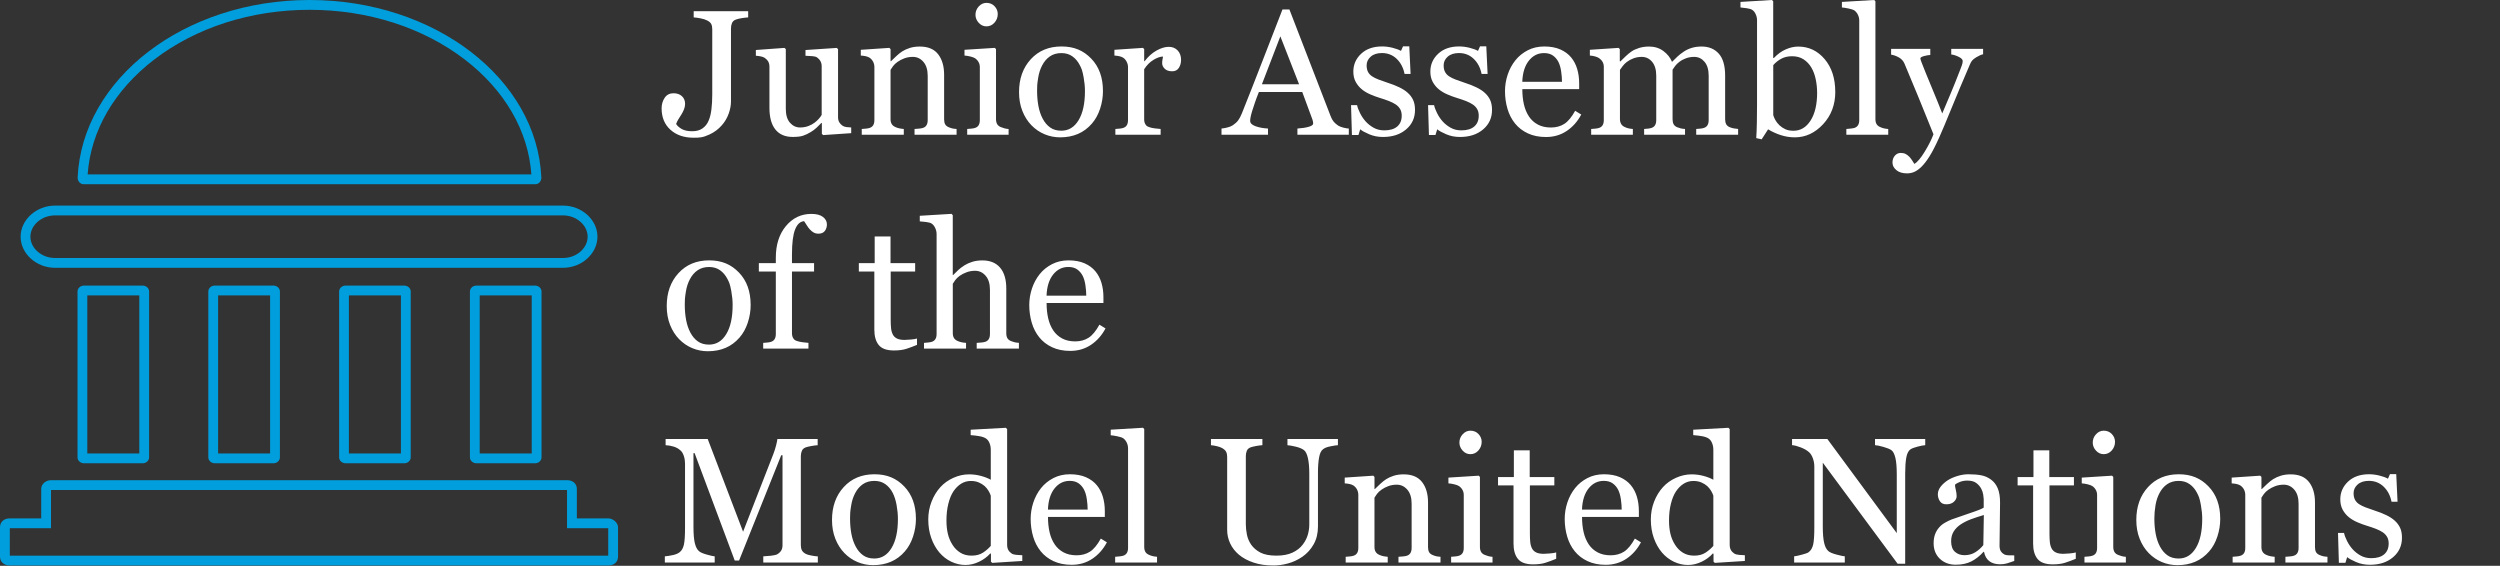<svg xmlns="http://www.w3.org/2000/svg" id="Layer_1" data-name="Layer 1" viewBox="0 0 1147.13 259.63"><rect x="0" y="0" width="1147.13" height="259.63" fill="#333333" stroke="none"/><defs><style>.cls-1{fill:#fff}.cls-1,.cls-2{stroke-width:0}.cls-2{fill:#009edc}</style></defs><path d="M260.18 224.83v17.53H279s.06.03.09.05v12.56H4.5v-12.61h18.91v-17.53h236.78m0-4.5H23.41c-2.25 0-4.5 1.63-4.5 4.08v13.45H4.5c-2.7 0-4.5 1.63-4.5 4.08v13.45c0 2.45 1.8 4.08 4.5 4.08h274.59c2.7 0 4.5-1.63 4.5-4.08v-13.45c0-2.04-2.25-4.08-4.5-4.08h-14.4v-13.45c0-2.45-1.8-4.08-4.5-4.08M258.38 98.84c6.1 0 11.26 4.47 11.26 9.77s-5.15 9.77-11.26 9.77H25.21c-6.1 0-11.25-4.47-11.25-9.77s5.15-9.77 11.25-9.77zm0-4.5H25.21c-8.55 0-15.75 6.52-15.75 14.27s7.2 14.27 15.75 14.27h233.17c8.55 0 15.76-6.52 15.76-14.27s-7.2-14.27-15.76-14.27M243.98 135.54v72.54h-23.86v-72.54zm1.5-4.5h-26.85c-1.66 0-3 1.22-3 2.72v76.1c0 1.5 1.35 2.72 3 2.72h26.85c1.66 0 3-1.22 3-2.72v-76.1c0-1.5-1.35-2.72-3-2.72M183.96 135.54v72.54H160.1v-72.54zm1.5-4.5h-26.85c-1.66 0-3 1.22-3 2.72v76.1c0 1.5 1.35 2.72 3 2.72h26.85c1.66 0 3-1.22 3-2.72v-76.1c0-1.5-1.35-2.72-3-2.72M63.92 135.54v72.54H40.06v-72.54zm1.5-4.5H38.57c-1.66 0-3 1.22-3 2.72v76.1c0 1.5 1.35 2.72 3 2.72h26.85c1.66 0 3-1.22 3-2.72v-76.1c0-1.5-1.35-2.72-3-2.72M142.02 4.5c26.76 0 52.06 8.1 71.23 22.8 18.35 14.08 29.16 32.74 30.57 52.72H40.22c1.41-19.97 12.22-38.64 30.57-52.72 19.17-14.7 44.46-22.8 71.23-22.8m0-4.5C84.55 0 37.71 36.16 35.63 81.38c-.08 1.71 1.17 3.14 2.66 3.14h207.45c1.49 0 2.74-1.43 2.66-3.14C246.33 36.16 199.49 0 142.02 0M123.94 135.54v72.54h-23.86v-72.54zm1.5-4.5H98.59c-1.66 0-3 1.22-3 2.72v76.1c0 1.5 1.35 2.72 3 2.72h26.85c1.66 0 3-1.22 3-2.72v-76.1c0-1.5-1.35-2.72-3-2.72" class="cls-2"/><path d="M343.33 7.99c-.75.03-1.67.13-2.78.3s-2.04.39-2.82.66c-.91.32-1.52.85-1.84 1.6s-.48 1.56-.48 2.44v33.59c0 1.76-.35 3.62-1.06 5.59s-1.74 3.73-3.1 5.27q-2.355 2.715-5.61 4.23c-3.255 1.515-4.65 1.52-7.45 1.52-4.34 0-7.86-1.22-10.56-3.65s-4.05-5.72-4.05-9.84c0-1.81.47-3.41 1.4-4.81s2.29-2.1 4.07-2.1c1.6 0 2.88.45 3.85 1.34s1.46 2.07 1.46 3.53c0 .85-.17 1.7-.52 2.56s-.73 1.61-1.16 2.28c-.4.61-.85 1.33-1.36 2.16s-.87 1.57-1.08 2.24c.56.88 1.43 1.65 2.62 2.32s2.78 1 4.77 1 3.53-.45 4.77-1.34 2.16-2.08 2.78-3.57c.59-1.38 1.01-3.09 1.26-5.11s.38-4.29.38-6.79V13.38c0-.93-.15-1.71-.46-2.34s-.94-1.18-1.9-1.66c-.83-.43-1.86-.75-3.1-.98s-2.26-.37-3.06-.42V5.14h25v2.84ZM390.57 61.1l-12.86.88-.6-.56v-4.99h-.24c-.64.67-1.36 1.38-2.15 2.14-.8.76-1.72 1.44-2.76 2.06-1.19.72-2.35 1.26-3.47 1.64s-2.7.56-4.75.56c-3.48 0-6.13-1.14-7.95-3.41s-2.73-5.58-2.73-9.91V30.68c0-.96-.18-1.76-.55-2.41-.36-.65-.89-1.21-1.58-1.69-.49-.32-1.08-.55-1.81-.7s-1.48-.25-2.29-.3v-2.64l13.14-.96.6.56V49.9c0 2.85.64 4.99 1.92 6.43s2.81 2.16 4.59 2.16c1.46 0 2.77-.23 3.91-.68q1.71-.675 2.88-1.59c.72-.56 1.35-1.15 1.9-1.77.55-.63.97-1.2 1.26-1.74v-22.3c0-.88-.19-1.65-.56-2.33s-.89-1.25-1.56-1.73c-.48-.32-1.19-.51-2.14-.58s-2-.13-3.17-.18v-2.64l14.34-.96.6.56v31.24c0 .9.19 1.67.56 2.31s.89 1.18 1.56 1.63c.48.29 1.05.49 1.72.58s1.4.15 2.2.18v2.64ZM438.89 61.82h-19.25v-2.64c.61-.05 1.28-.11 2.02-.16s1.34-.16 1.82-.32c.75-.24 1.3-.66 1.66-1.26s.54-1.38.54-2.34V34.85c0-2.8-.66-4.95-1.98-6.47s-2.93-2.28-4.82-2.28c-1.42 0-2.71.22-3.89.66-1.17.44-2.22.98-3.12 1.62q-1.32.915-2.1 1.98c-.52.71-.9 1.27-1.14 1.7V54.7c0 .91.19 1.65.56 2.24s.93 1.04 1.68 1.36c.56.27 1.16.47 1.82.6s1.32.23 2.02.28v2.64h-19.29v-2.64c.61-.05 1.24-.11 1.9-.16s1.22-.16 1.7-.32c.75-.24 1.3-.66 1.66-1.25s.54-1.38.54-2.33V30.83c0-.91-.19-1.73-.58-2.49s-.93-1.37-1.62-1.85c-.51-.32-1.1-.55-1.8-.7s-1.44-.25-2.24-.3v-2.64l13.1-.88.56.56v5.55h.2c.64-.64 1.44-1.4 2.4-2.3s1.86-1.62 2.72-2.18c.99-.64 2.16-1.17 3.51-1.6s2.89-.64 4.59-.64c3.78 0 6.58 1.18 8.41 3.53 1.82 2.36 2.74 5.49 2.74 9.4v20.49c0 .93.16 1.68.48 2.26s.87 1.02 1.64 1.34c.64.27 1.19.45 1.66.56s1.11.19 1.94.24v2.64ZM462.81 61.82H443.8v-2.64c.61-.05 1.24-.11 1.9-.16s1.22-.16 1.7-.32c.75-.24 1.3-.66 1.66-1.25s.54-1.38.54-2.33V30.83c0-.85-.19-1.63-.58-2.33s-.93-1.3-1.62-1.77c-.51-.32-1.24-.59-2.2-.82s-1.84-.37-2.64-.42v-2.64l13.9-.88.56.56v32.11c0 .93.18 1.7.53 2.32.36.61.92 1.06 1.69 1.36.58.24 1.14.43 1.7.58.55.15 1.18.25 1.86.3v2.64Zm-4.99-55.39c0 1.52-.5 2.84-1.5 3.97s-2.23 1.7-3.69 1.7c-1.36 0-2.54-.54-3.53-1.62s-1.5-2.31-1.5-3.69c0-1.46.5-2.74 1.5-3.83s2.18-1.64 3.53-1.64c1.52 0 2.76.51 3.73 1.54s1.46 2.22 1.46 3.57M506.1 41.73c0 2.77-.44 5.49-1.32 8.17s-2.14 4.95-3.76 6.81c-1.84 2.13-3.97 3.71-6.4 4.75-2.42 1.04-5.15 1.56-8.15 1.56-2.51 0-4.89-.47-7.16-1.42s-4.28-2.32-6.04-4.13c-1.73-1.78-3.12-3.96-4.14-6.53s-1.54-5.45-1.54-8.65c0-6.15 1.79-11.18 5.38-15.1 3.58-3.91 8.28-5.87 14.09-5.87s10.07 1.86 13.65 5.57c3.59 3.71 5.38 8.66 5.38 14.84Zm-8.27.08q0-3-.6-6.33c-.6-3.33-1-4.11-1.8-5.65-.85-1.65-1.97-2.98-3.36-3.97-1.38-1-3.08-1.5-5.08-1.5s-3.81.51-5.26 1.52c-1.46 1.01-2.64 2.4-3.54 4.15q-1.29 2.43-1.8 5.55c-.51 3.12-.52 4.09-.52 6.03 0 2.56.21 4.92.62 7.09s1.07 4.11 1.98 5.81 2.04 3.04 3.42 4.01c1.37.97 3.07 1.46 5.1 1.46 3.33 0 5.98-1.61 7.92-4.83 1.95-3.22 2.92-7.67 2.92-13.34M541.93 27.52c0 1.36-.33 2.56-1 3.61s-1.69 1.58-3.08 1.58c-1.49 0-2.63-.39-3.41-1.16s-1.18-1.62-1.18-2.56c0-.59.05-1.12.14-1.6s.18-.96.26-1.44c-1.25 0-2.72.51-4.39 1.52s-3.1 2.45-4.27 4.31V54.7q0 1.395.54 2.28c.54.885.93 1.03 1.7 1.32.67.27 1.52.47 2.58.6s1.96.23 2.74.28v2.64h-20.77v-2.64c.61-.05 1.24-.11 1.9-.16s1.22-.16 1.7-.32c.75-.24 1.3-.66 1.66-1.25s.54-1.38.54-2.33V30.83c0-.83-.19-1.63-.58-2.43s-.93-1.43-1.62-1.91c-.51-.32-1.1-.55-1.8-.7s-1.44-.25-2.24-.3v-2.64l13.1-.88.56.56v5.55h.2c1.65-2.16 3.49-3.79 5.51-4.91s3.87-1.68 5.55-1.68 3.04.55 4.09 1.64 1.58 2.56 1.58 4.39ZM618.88 61.82h-23.56v-2.84c2.08-.13 3.8-.4 5.17-.8s2.06-.89 2.06-1.48c0-.24-.03-.53-.08-.88s-.13-.65-.24-.92l-4.69-12.7h-19.89c-.75 1.86-1.35 3.49-1.82 4.87s-.89 2.66-1.26 3.83c-.35 1.14-.59 2.08-.73 2.8s-.2 1.3-.2 1.76c0 1.06.84 1.89 2.52 2.48s3.57.93 5.67 1.04v2.84h-21.34v-2.84c.69-.05 1.56-.21 2.6-.46s1.89-.59 2.56-1.02c1.06-.72 1.89-1.47 2.48-2.26s1.16-1.87 1.72-3.25c2.85-7.11 5.99-15.1 9.42-23.96 3.43-8.87 6.5-16.76 9.19-23.68h3.19l18.89 48.88c.4 1.04.85 1.88 1.36 2.52s1.21 1.26 2.12 1.88c.61.37 1.41.69 2.4.94s1.81.39 2.48.42v2.84Zm-22.8-23.16-8.59-21.99-8.46 21.99zM645.88 42.53c1.09.96 1.93 2.06 2.52 3.31s.88 2.78.88 4.59c0 3.65-1.36 6.63-4.09 8.95s-6.26 3.47-10.6 3.47c-2.29 0-4.4-.41-6.33-1.24s-3.31-1.58-4.13-2.28l-.8 2.6h-3l-.4-13.7h2.76c.21 1.04.67 2.26 1.36 3.65s1.53 2.65 2.52 3.77c1.04 1.17 2.28 2.16 3.73 2.97s3.08 1.2 4.89 1.2c2.56 0 4.53-.58 5.91-1.75s2.08-2.83 2.08-5c0-1.12-.22-2.08-.66-2.9s-1.08-1.52-1.94-2.14c-.88-.61-1.96-1.16-3.23-1.66s-2.7-.98-4.27-1.46c-1.25-.37-2.64-.89-4.17-1.54s-2.84-1.42-3.93-2.3c-1.17-.93-2.13-2.08-2.88-3.43s-1.12-2.96-1.12-4.79c0-3.22 1.2-5.95 3.59-8.19s5.6-3.35 9.62-3.35c1.54 0 3.12.2 4.73.6s2.92.88 3.93 1.44l.92-2.08h2.88l.6 12.66h-2.76c-.56-2.83-1.76-5.14-3.61-6.92s-4.11-2.67-6.77-2.67c-2.18 0-3.9.55-5.15 1.65s-1.88 2.43-1.88 3.98c0 1.2.21 2.2.62 3s1.03 1.48 1.86 2.04c.8.53 1.8 1.03 3.02 1.5s2.71.99 4.49 1.58c1.76.56 3.41 1.21 4.97 1.96s2.84 1.57 3.85 2.48ZM681.22 42.53c1.09.96 1.93 2.06 2.52 3.31s.88 2.78.88 4.59c0 3.65-1.36 6.63-4.09 8.95s-6.26 3.47-10.6 3.47c-2.29 0-4.4-.41-6.33-1.24s-3.31-1.58-4.13-2.28l-.8 2.6h-3l-.4-13.7h2.76c.21 1.04.67 2.26 1.36 3.65s1.53 2.65 2.52 3.77c1.04 1.17 2.28 2.16 3.73 2.97s3.08 1.2 4.89 1.2c2.56 0 4.53-.58 5.91-1.75s2.08-2.83 2.08-5c0-1.12-.22-2.08-.66-2.9s-1.08-1.52-1.94-2.14c-.88-.61-1.96-1.16-3.23-1.66s-2.7-.98-4.27-1.46c-1.25-.37-2.64-.89-4.17-1.54s-2.84-1.42-3.93-2.3c-1.17-.93-2.13-2.08-2.88-3.43s-1.12-2.96-1.12-4.79c0-3.22 1.2-5.95 3.59-8.19s5.6-3.35 9.62-3.35c1.54 0 3.12.2 4.73.6s2.92.88 3.93 1.44l.92-2.08h2.88l.6 12.66h-2.76c-.56-2.83-1.76-5.14-3.61-6.92s-4.11-2.67-6.77-2.67c-2.18 0-3.9.55-5.15 1.65s-1.88 2.43-1.88 3.98c0 1.2.21 2.2.62 3s1.03 1.48 1.86 2.04c.8.53 1.8 1.03 3.02 1.5s2.71.99 4.49 1.58c1.76.56 3.41 1.21 4.97 1.96s2.84 1.57 3.85 2.48ZM725.55 52.56c-1.65 3.14-3.86 5.64-6.63 7.51s-5.95 2.8-9.54 2.8c-3.17 0-5.94-.56-8.33-1.68s-4.35-2.64-5.89-4.55-2.7-4.15-3.45-6.71-1.14-5.26-1.14-8.11c0-2.56.41-5.07 1.22-7.53s2-4.68 3.57-6.65c1.52-1.89 3.4-3.41 5.65-4.57s4.77-1.74 7.57-1.74 5.34.45 7.39 1.36 3.71 2.14 4.99 3.71c1.22 1.49 2.14 3.25 2.74 5.27s.9 4.22.9 6.59v2.64h-26.08c0 2.59.25 4.94.74 7.05s1.27 3.96 2.34 5.56c1.04 1.55 2.4 2.77 4.07 3.66 1.68.9 3.67 1.34 5.99 1.34s4.41-.56 6.13-1.67 3.37-3.11 4.97-6l2.8 1.72Zm-8.83-15.02c0-1.49-.13-3.08-.38-4.78s-.66-3.12-1.22-4.26c-.61-1.22-1.45-2.22-2.52-2.99s-2.44-1.15-4.11-1.15c-2.8 0-5.12 1.16-6.97 3.48s-2.86 5.55-3.02 9.69h18.21ZM797.48 61.82h-19.17v-2.64c.61-.05 1.23-.11 1.86-.16s1.18-.16 1.66-.32c.75-.24 1.3-.66 1.66-1.26s.54-1.38.54-2.34V34.77c0-2.77-.63-4.91-1.9-6.41s-2.84-2.26-4.73-2.26c-1.3 0-2.53.2-3.67.6s-2.2.96-3.15 1.68c-.77.59-1.42 1.22-1.94 1.9s-.91 1.24-1.18 1.7V54.7c0 .93.16 1.7.48 2.3s.87 1.06 1.64 1.38c.61.24 1.16.42 1.66.54s1.14.21 1.94.26v2.64h-18.77v-2.64c.61-.05 1.2-.11 1.78-.16s1.1-.16 1.58-.32c.75-.24 1.3-.66 1.66-1.26s.54-1.38.54-2.34V34.77c0-2.77-.63-4.91-1.9-6.41-1.26-1.5-2.85-2.26-4.74-2.26-1.31 0-2.54.21-3.69.62-1.14.41-2.2.98-3.16 1.7-.77.59-1.42 1.24-1.96 1.98-.53.73-.93 1.28-1.2 1.66v22.56c0 .91.19 1.66.56 2.28s.93 1.08 1.68 1.4c.56.27 1.13.47 1.72.6s1.24.23 1.96.28v2.64h-19.13v-2.64c.61-.05 1.24-.11 1.9-.16s1.22-.16 1.7-.32c.75-.24 1.3-.66 1.66-1.25s.54-1.38.54-2.33V30.67c0-.85-.19-1.61-.58-2.29s-.93-1.26-1.62-1.73c-.51-.32-1.13-.58-1.88-.78s-1.52-.33-2.32-.38v-2.64l13.18-.88.56.56v5.63h.28c.67-.67 1.48-1.45 2.44-2.36s1.85-1.64 2.68-2.2c.93-.64 2.1-1.17 3.49-1.6s2.91-.64 4.53-.64c2.56 0 4.75.69 6.59 2.06s3.15 3.03 3.95 4.97c.96-.93 1.8-1.75 2.53-2.46s1.7-1.46 2.9-2.26q1.515-1.035 3.57-1.68c1.36-.43 2.89-.64 4.57-.64q4.98 0 7.89 3.27c1.94 2.18 2.91 5.54 2.91 10.06v20.01c0 .93.16 1.7.48 2.3s.87 1.06 1.64 1.38c.61.24 1.22.42 1.82.54s1.27.21 2.02.26v2.64ZM842.13 42.09c0 5.91-1.86 10.88-5.59 14.9s-8.05 6.03-12.98 6.03c-2.16 0-4.28-.33-6.37-1s-4.05-1.56-5.89-2.68l-2.96 4.59-2.48-.56c.13-1.97.23-4.34.28-7.12.05-2.77.08-5.45.08-8.03V9.23c0-.91-.21-1.81-.62-2.72s-.94-1.56-1.58-1.96c-.51-.35-1.35-.61-2.54-.78s-2.14-.29-2.86-.34V.88L813.08 0l.56.6v25.96l.28.08c1.65-1.76 3.45-3.08 5.41-3.95s3.88-1.32 5.77-1.32c4.85 0 8.89 1.92 12.14 5.75s4.87 8.83 4.87 14.98Zm-8.35.28c0-1.97-.21-3.98-.64-6.03s-1.09-3.83-2-5.35c-.91-1.54-2.09-2.8-3.55-3.75s-3.22-1.44-5.27-1.44c-1.86 0-3.49.37-4.89 1.1s-2.66 1.72-3.77 2.98V52.8c.16.64.47 1.38.94 2.24s1.1 1.66 1.9 2.44c.8.75 1.7 1.35 2.72 1.82s2.25.7 3.71.7c3.25 0 5.87-1.57 7.87-4.71s3-7.44 3-12.9ZM866.41 61.82H847.2v-2.64c.61-.05 1.26-.11 1.96-.18s1.26-.17 1.72-.3c.75-.24 1.3-.66 1.68-1.26s.56-1.38.56-2.34V9.47c0-.96-.21-1.86-.62-2.7s-.95-1.5-1.62-1.98c-.48-.32-1.36-.61-2.64-.88s-2.3-.43-3.08-.48V.88L859.98 0l.56.6v54.03c0 .93.17 1.7.52 2.3s.91 1.06 1.68 1.38c.59.27 1.16.47 1.74.6s1.22.23 1.94.28v2.64ZM868.36 74.68c0-1.33.37-2.42 1.1-3.25s1.64-1.26 2.74-1.26c.85 0 1.58.16 2.2.48s1.16.73 1.64 1.23c.4.4.83.94 1.28 1.62s.81 1.25 1.08 1.7c1.33-.72 2.92-2.59 4.77-5.62 1.84-3.03 3.18-5.69 4.01-7.97-2.52-6.31-4.81-11.95-6.86-16.93s-4.19-10.13-6.43-15.45c-.51-1.22-1.36-2.18-2.56-2.86s-2.4-1.11-3.59-1.3v-2.64h17.98v2.8c-.8.03-1.76.19-2.88.5s-1.68.66-1.68 1.06c0 .16.06.43.18.8s.26.76.42 1.16c1.01 2.63 2.55 6.43 4.62 11.39s3.68 8.93 4.82 11.91c1.2-2.85 2.45-5.79 3.74-8.84s2.74-6.65 4.34-10.8c.19-.51.45-1.2.8-2.09s.52-1.66.52-2.3c0-.69-.61-1.33-1.82-1.93s-2.36-.97-3.45-1.1v-2.56h14.62v2.48q-1.2.195-3.15 1.38c-1.95 1.185-2.28 1.9-2.92 3.33-3.17 7.35-5.98 14.04-8.45 20.09-2.46 6.04-4.33 10.49-5.61 13.34-1.68 3.73-3.17 6.64-4.49 8.73s-2.6 3.73-3.85 4.93c-1.22 1.12-2.34 1.87-3.33 2.26s-2.03.58-3.1.58c-2.08 0-3.71-.49-4.89-1.48s-1.78-2.12-1.78-3.39ZM344.44 139.88c0 2.77-.44 5.49-1.32 8.17s-2.14 4.95-3.76 6.81c-1.84 2.13-3.97 3.71-6.4 4.75-2.42 1.04-5.15 1.56-8.15 1.56-2.51 0-4.89-.47-7.16-1.42s-4.28-2.32-6.04-4.13c-1.73-1.78-3.12-3.96-4.14-6.53s-1.54-5.45-1.54-8.65c0-6.15 1.79-11.18 5.38-15.1 3.58-3.91 8.28-5.87 14.09-5.87s10.07 1.86 13.65 5.57c3.59 3.71 5.38 8.66 5.38 14.84Zm-8.27.08q0-3-.6-6.33c-.6-3.33-1-4.11-1.8-5.65-.85-1.65-1.97-2.98-3.36-3.97-1.38-1-3.08-1.5-5.08-1.5s-3.81.51-5.26 1.52c-1.46 1.01-2.64 2.4-3.54 4.15q-1.29 2.43-1.8 5.55c-.51 3.12-.52 4.09-.52 6.03 0 2.56.21 4.92.62 7.09s1.07 4.11 1.98 5.81 2.04 3.04 3.42 4.01c1.37.97 3.07 1.46 5.1 1.46 3.33 0 5.98-1.61 7.92-4.83 1.95-3.22 2.92-7.67 2.92-13.34M379.43 102.94c0 1.2-.32 2.21-.96 3.04s-1.61 1.24-2.92 1.24c-.83 0-1.55-.17-2.18-.52s-1.2-.81-1.74-1.4-1.03-1.25-1.48-2-.84-1.34-1.16-1.8c-1.78.08-3.16 1.32-4.13 3.73-.97 2.4-1.46 6.24-1.46 11.49v4.03h10.14v3.83H363.4v28.27q0 1.395.54 2.28c.54.885.93 1.03 1.7 1.32.64.24 1.49.43 2.56.58s1.98.25 2.76.3v2.64h-20.77v-2.64c.61-.05 1.24-.11 1.9-.16s1.22-.16 1.7-.32c.75-.24 1.3-.66 1.66-1.26s.54-1.38.54-2.34v-28.67h-7.79v-3.83h7.79v-2.51c0-5.98 1.55-10.82 4.65-14.53s6.98-5.56 11.64-5.56c2.37 0 4.15.47 5.35 1.4s1.8 2.06 1.8 3.39M420.76 158.25c-1.73.72-3.37 1.32-4.91 1.82s-3.43.74-5.67.74c-3.3 0-5.62-.83-6.97-2.5s-2.02-4.01-2.02-7.05v-26.68h-7.11v-3.83h7.27v-12.26h7.27v12.26h11.3v3.83H408.7v22c0 1.65.06 3.03.18 4.13s.41 2.07.86 2.9c.43.77 1.06 1.36 1.92 1.76s2 .6 3.43.6c.67 0 1.64-.06 2.94-.18s2.2-.27 2.74-.46v2.92ZM467.53 159.97h-19.37v-2.64c.61-.05 1.29-.11 2.04-.16s1.36-.16 1.84-.32c.75-.24 1.3-.66 1.66-1.26s.54-1.38.54-2.34V133c0-2.8-.66-4.95-1.98-6.47s-2.93-2.28-4.82-2.28q-2.085 0-3.87.66c-1.18.44-2.25.98-3.18 1.62-.91.67-1.6 1.33-2.08 2s-.85 1.22-1.12 1.68v22.64c0 .91.18 1.65.54 2.24s.91 1.04 1.66 1.36c.59.27 1.19.47 1.82.6s1.31.23 2.06.28v2.64h-19.29v-2.64c.61-.05 1.24-.11 1.9-.18s1.22-.17 1.66-.3c.75-.24 1.3-.66 1.67-1.26s.55-1.38.55-2.34v-45.88c0-.91-.21-1.81-.62-2.72q-.615-1.365-1.62-2.04c-.48-.35-1.32-.59-2.54-.74s-2.19-.25-2.94-.3v-2.56l14.58-.88.56.6v27.48h.16q1.32-1.32 2.4-2.34c.72-.68 1.66-1.39 2.84-2.14 1.02-.64 2.21-1.17 3.58-1.6 1.38-.43 2.92-.64 4.62-.64 3.52 0 6.23 1.11 8.12 3.33 1.9 2.22 2.84 5.42 2.84 9.6v20.49c0 .93.17 1.68.5 2.26.34.57.89 1.02 1.67 1.34.62.24 1.17.42 1.67.54.49.12 1.14.21 1.95.26v2.64ZM507.26 150.7c-1.65 3.14-3.86 5.64-6.63 7.51-2.77 1.86-5.95 2.8-9.54 2.8-3.17 0-5.94-.56-8.33-1.68s-4.35-2.64-5.89-4.55-2.7-4.15-3.45-6.71-1.14-5.26-1.14-8.11c0-2.56.41-5.07 1.22-7.53s2-4.68 3.57-6.65c1.52-1.89 3.4-3.41 5.65-4.57s4.77-1.74 7.57-1.74 5.34.45 7.39 1.36 3.71 2.14 4.99 3.71c1.22 1.49 2.14 3.25 2.74 5.27s.9 4.22.9 6.59v2.64h-26.08c0 2.59.25 4.94.74 7.05s1.27 3.96 2.34 5.56c1.04 1.55 2.4 2.77 4.07 3.66 1.68.9 3.67 1.34 5.99 1.34s4.41-.56 6.13-1.67 3.37-3.11 4.97-6l2.8 1.72Zm-8.83-15.02c0-1.49-.13-3.08-.38-4.78s-.66-3.12-1.22-4.26c-.61-1.22-1.45-2.22-2.52-2.99s-2.44-1.15-4.11-1.15c-2.8 0-5.12 1.16-6.97 3.48s-2.86 5.55-3.02 9.69h18.21ZM375.27 258.12h-25.04v-2.84c.91-.03 2.07-.12 3.49-.28s2.4-.39 2.94-.68c.83-.51 1.43-1.08 1.82-1.74s.58-1.47.58-2.46v-41.21h-.6l-19.33 48.28h-2l-18.41-49.28h-.52v33.83c0 3.27.21 5.76.62 7.47s1.04 2.93 1.9 3.67c.59.56 1.8 1.09 3.63 1.6s3.04.77 3.59.8v2.84h-22.88v-2.84c1.2-.11 2.46-.31 3.77-.6s2.34-.73 3.06-1.32c.93-.75 1.57-1.89 1.92-3.43s.52-4.13.52-7.75v-28.99q0-2.52-.6-4.11c-.6-1.59-.97-1.93-1.72-2.6-.83-.72-1.84-1.25-3.04-1.6s-2.38-.55-3.55-.6v-2.84h19.32l16.23 42.54 13.86-35.58c.51-1.3.94-2.67 1.3-4.09.36-1.43.55-2.38.58-2.86h18.48v2.84c-.75.03-1.7.15-2.86.36s-2 .41-2.54.6c-.91.32-1.52.85-1.84 1.6s-.48 1.56-.48 2.44v40.85c0 .93.16 1.72.48 2.36s.93 1.2 1.84 1.68c.48.27 1.33.51 2.56.74s2.2.35 2.92.38v2.84ZM420.28 238.03c0 2.77-.44 5.49-1.32 8.17s-2.14 4.95-3.76 6.81c-1.84 2.13-3.97 3.71-6.4 4.75-2.42 1.04-5.15 1.56-8.15 1.56-2.51 0-4.89-.47-7.16-1.42s-4.28-2.32-6.04-4.13c-1.73-1.78-3.12-3.96-4.14-6.53s-1.54-5.45-1.54-8.65c0-6.15 1.79-11.18 5.38-15.1 3.58-3.91 8.28-5.87 14.09-5.87s10.07 1.86 13.65 5.57c3.59 3.71 5.38 8.66 5.38 14.84Zm-8.27.08q0-3-.6-6.33c-.4-2.22-1-4.11-1.8-5.65-.85-1.65-1.97-2.98-3.36-3.97-1.38-1-3.08-1.5-5.08-1.5s-3.81.51-5.26 1.52c-1.46 1.01-2.64 2.4-3.54 4.15q-1.29 2.43-1.8 5.55c-.51 3.12-.52 4.09-.52 6.03 0 2.56.21 4.92.62 7.09s1.07 4.11 1.98 5.81 2.04 3.04 3.42 4.01c1.37.97 3.07 1.46 5.1 1.46 3.33 0 5.98-1.61 7.92-4.83 1.95-3.22 2.92-7.67 2.92-13.34M469.08 257.4l-13.78.88-.6-.56v-3.67l-.32-.08c-1.38 1.54-3.09 2.81-5.13 3.79s-4.13 1.48-6.28 1.48-4.39-.5-6.48-1.5-3.9-2.4-5.44-4.21c-1.57-1.84-2.81-4.05-3.73-6.63q-1.38-3.87-1.38-8.55c0-2.85.49-5.55 1.48-8.11.98-2.56 2.34-4.79 4.07-6.71 1.62-1.78 3.61-3.21 5.96-4.27s4.75-1.6 7.2-1.6c1.84 0 3.63.23 5.4.7s3.29 1.06 4.57 1.78v-13.72c0-1.12-.19-2.14-.56-3.06q-.555-1.38-1.56-2.1c-.75-.51-1.75-.87-3.02-1.1-1.26-.23-2.63-.39-4.09-.5v-2.48l16.13-.88.6.6v53.08c0 .93.18 1.72.54 2.38.36.65.89 1.2 1.58 1.65.51.32 1.24.52 2.2.6s1.84.13 2.64.16v2.64Zm-14.46-6.91v-23.04c-.21-.69-.56-1.44-1.04-2.24s-1.07-1.53-1.79-2.2c-.77-.67-1.68-1.22-2.71-1.66q-1.56-.66-3.63-.66c-1.6 0-3.07.41-4.41 1.24s-2.53 2.01-3.57 3.55c-.99 1.49-1.76 3.39-2.33 5.69s-.86 4.85-.86 7.65c0 2.24.21 4.27.64 6.09s1.14 3.52 2.15 5.09c.93 1.49 2.12 2.69 3.57 3.59 1.45.91 3.17 1.36 5.17 1.36 2.12 0 3.88-.47 5.28-1.4s2.57-1.96 3.53-3.08ZM507.9 248.85c-1.65 3.14-3.86 5.64-6.63 7.51-2.77 1.86-5.95 2.8-9.54 2.8-3.17 0-5.94-.56-8.33-1.68s-4.35-2.64-5.89-4.55-2.7-4.15-3.45-6.71-1.14-5.26-1.14-8.11c0-2.56.41-5.07 1.22-7.53s2-4.68 3.57-6.65c1.52-1.89 3.4-3.41 5.65-4.57s4.77-1.74 7.57-1.74 5.34.45 7.39 1.36 3.71 2.14 4.99 3.71c1.22 1.49 2.14 3.25 2.74 5.27s.9 4.22.9 6.59v2.64h-26.08c0 2.59.25 4.94.74 7.05s1.27 3.96 2.34 5.56c1.04 1.55 2.4 2.77 4.07 3.66 1.68.9 3.67 1.34 5.99 1.34s4.41-.56 6.13-1.67 3.37-3.11 4.97-6l2.8 1.72Zm-8.83-15.02c0-1.49-.13-3.08-.38-4.78s-.66-3.12-1.22-4.26c-.61-1.22-1.45-2.22-2.52-2.99s-2.44-1.15-4.11-1.15c-2.8 0-5.12 1.16-6.97 3.48s-2.86 5.55-3.02 9.69h18.21ZM530.9 258.12h-19.21v-2.64c.61-.05 1.26-.11 1.96-.18s1.26-.17 1.72-.3c.75-.24 1.3-.66 1.68-1.26s.56-1.38.56-2.34v-45.64c0-.96-.21-1.86-.62-2.7s-.95-1.5-1.62-1.98c-.48-.32-1.36-.61-2.64-.88s-2.3-.43-3.08-.48v-2.56l14.82-.88.56.6v54.03c0 .93.17 1.7.52 2.3s.91 1.06 1.68 1.38c.59.27 1.16.47 1.74.6s1.22.23 1.94.28v2.64ZM613.93 204.28q-1.125.045-3.27.48c-2.145.435-2.61.73-3.51 1.32-.91.61-1.53 1.88-1.88 3.79s-.52 4.26-.52 7.03v24.64c0 3.14-.65 5.87-1.96 8.19-1.3 2.32-3.02 4.22-5.15 5.71-2.1 1.44-4.32 2.47-6.65 3.1s-4.56.94-6.69.94c-3.41 0-6.44-.45-9.11-1.34s-4.9-2.1-6.71-3.61c-1.78-1.52-3.13-3.25-4.03-5.21s-1.36-4-1.36-6.13v-33.51c0-.93-.15-1.71-.46-2.34s-.93-1.2-1.86-1.74c-.67-.37-1.52-.67-2.56-.9s-1.89-.37-2.56-.42v-2.84h23.6v2.84c-.75.03-1.68.15-2.82.36s-1.96.41-2.5.6c-.91.32-1.51.85-1.82 1.59-.31.75-.46 1.56-.46 2.44v31.28c0 1.52.17 3.11.5 4.77q.495 2.49 1.98 4.65c1.04 1.46 2.45 2.66 4.23 3.59s4.23 1.4 7.35 1.4c2.93 0 5.38-.47 7.37-1.4 1.98-.93 3.55-2.15 4.69-3.67 1.09-1.43 1.86-2.94 2.32-4.51.45-1.57.68-3.15.68-4.75v-23.22c0-2.95-.21-5.37-.64-7.24-.43-1.88-1.05-3.11-1.88-3.69-.93-.66-2.2-1.18-3.81-1.55s-2.84-.59-3.69-.64v-2.84h23.16v2.84ZM660.94 258.12h-19.25v-2.64c.61-.05 1.28-.11 2.02-.16s1.34-.16 1.82-.32c.75-.24 1.3-.66 1.66-1.26s.54-1.38.54-2.34v-20.25c0-2.8-.66-4.95-1.98-6.47s-2.93-2.28-4.82-2.28c-1.42 0-2.71.22-3.89.66-1.17.44-2.22.98-3.12 1.62q-1.32.915-2.1 1.98c-.52.71-.9 1.27-1.14 1.7V251c0 .91.19 1.65.56 2.24s.93 1.04 1.68 1.36c.56.27 1.16.47 1.82.6s1.32.23 2.02.28v2.64h-19.29v-2.64c.61-.05 1.24-.11 1.9-.16s1.22-.16 1.7-.32c.75-.24 1.3-.66 1.66-1.25s.54-1.38.54-2.33v-24.29c0-.91-.19-1.73-.58-2.49s-.93-1.37-1.62-1.85c-.51-.32-1.1-.55-1.8-.7s-1.44-.25-2.24-.3v-2.64l13.1-.88.56.56v5.55h.2c.64-.64 1.44-1.4 2.4-2.3s1.86-1.62 2.72-2.18c.99-.64 2.16-1.17 3.51-1.6s2.89-.64 4.59-.64c3.78 0 6.58 1.18 8.41 3.53s2.74 5.49 2.74 9.4v20.49c0 .93.16 1.68.48 2.26s.87 1.02 1.64 1.34c.64.27 1.19.45 1.66.56s1.11.19 1.94.24v2.64ZM684.86 258.12h-19.01v-2.64c.61-.05 1.24-.11 1.9-.16s1.22-.16 1.7-.32c.75-.24 1.3-.66 1.66-1.25s.54-1.38.54-2.33v-24.29c0-.85-.19-1.63-.58-2.33s-.93-1.3-1.62-1.77c-.51-.32-1.24-.59-2.2-.82s-1.84-.37-2.64-.42v-2.64l13.9-.88.56.56v32.11c0 .93.18 1.7.53 2.32.36.61.92 1.06 1.69 1.36.58.24 1.14.43 1.7.58.55.15 1.18.25 1.86.3v2.64Zm-4.99-55.39c0 1.52-.5 2.84-1.5 3.97s-2.23 1.7-3.69 1.7c-1.36 0-2.54-.54-3.53-1.62s-1.5-2.31-1.5-3.69c0-1.46.5-2.74 1.5-3.83s2.18-1.64 3.53-1.64c1.52 0 2.76.51 3.73 1.54s1.46 2.22 1.46 3.57M714.05 256.4c-1.73.72-3.37 1.32-4.91 1.82s-3.43.74-5.67.74c-3.3 0-5.62-.83-6.97-2.5s-2.02-4.01-2.02-7.05v-26.68h-7.11v-3.83h7.27v-12.26h7.27v12.26h11.3v3.83h-11.22v22c0 1.65.06 3.03.18 4.13s.41 2.07.86 2.9c.43.77 1.06 1.36 1.92 1.76s2 .6 3.43.6c.67 0 1.64-.06 2.94-.18s2.2-.27 2.74-.46v2.92ZM752.95 248.85c-1.65 3.14-3.86 5.64-6.63 7.51s-5.95 2.8-9.54 2.8c-3.17 0-5.94-.56-8.33-1.68s-4.35-2.64-5.89-4.55-2.7-4.15-3.45-6.71-1.14-5.26-1.14-8.11c0-2.56.41-5.07 1.22-7.53s2-4.68 3.57-6.65c1.52-1.89 3.4-3.41 5.65-4.57s4.77-1.74 7.57-1.74 5.34.45 7.39 1.36 3.71 2.14 4.99 3.71c1.22 1.49 2.14 3.25 2.74 5.27s.9 4.22.9 6.59v2.64h-26.08c0 2.59.25 4.94.74 7.05s1.27 3.96 2.34 5.56c1.04 1.55 2.4 2.77 4.07 3.66 1.68.9 3.67 1.34 5.99 1.34s4.41-.56 6.13-1.67 3.37-3.11 4.97-6l2.8 1.72Zm-8.83-15.02c0-1.49-.13-3.08-.38-4.78s-.66-3.12-1.22-4.26c-.61-1.22-1.45-2.22-2.52-2.99s-2.44-1.15-4.11-1.15c-2.8 0-5.12 1.16-6.97 3.48s-2.86 5.55-3.02 9.69h18.21ZM800.63 257.4l-13.78.88-.6-.56v-3.67l-.32-.08c-1.38 1.54-3.09 2.81-5.13 3.79s-4.13 1.48-6.28 1.48-4.39-.5-6.48-1.5-3.9-2.4-5.44-4.21c-1.57-1.84-2.81-4.05-3.73-6.63q-1.38-3.87-1.38-8.55c0-2.85.49-5.55 1.48-8.11.98-2.56 2.34-4.79 4.07-6.71 1.62-1.78 3.61-3.21 5.96-4.27s4.75-1.6 7.2-1.6c1.84 0 3.63.23 5.4.7s3.29 1.06 4.57 1.78v-13.72c0-1.12-.19-2.14-.56-3.06q-.555-1.38-1.56-2.1c-.75-.51-1.75-.87-3.02-1.1-1.26-.23-2.63-.39-4.09-.5v-2.48l16.13-.88.6.6v53.08c0 .93.18 1.72.54 2.38.36.65.89 1.2 1.58 1.65.51.32 1.24.52 2.2.6s1.84.13 2.64.16v2.64Zm-14.46-6.91v-23.04c-.21-.69-.56-1.44-1.04-2.24s-1.07-1.53-1.79-2.2c-.77-.67-1.68-1.22-2.71-1.66q-1.56-.66-3.63-.66c-1.6 0-3.07.41-4.41 1.24s-2.53 2.01-3.57 3.55c-.99 1.49-1.76 3.39-2.33 5.69s-.86 4.85-.86 7.65c0 2.24.21 4.27.64 6.09s1.14 3.52 2.15 5.09c.93 1.49 2.12 2.69 3.57 3.59 1.45.91 3.17 1.36 5.17 1.36 2.12 0 3.88-.47 5.28-1.4s2.57-1.96 3.53-3.08ZM883.38 204.28c-.75.03-1.89.24-3.43.64s-2.65.81-3.31 1.24c-.96.67-1.6 1.94-1.94 3.83s-.5 4.29-.5 7.19v41.49h-3.47l-34.34-46.37v29.23c0 3.27.21 5.79.62 7.55s1.04 3.01 1.9 3.75c.61.59 1.88 1.13 3.79 1.64s3.18.77 3.79.8v2.84h-23.24v-2.84q1.08-.075 3.63-.78c2.55-.705 2.77-.89 3.19-1.26.93-.75 1.57-1.88 1.92-3.41s.52-4.15.52-7.85v-27.92c0-1.22-.21-2.45-.64-3.67s-1-2.17-1.72-2.84c-.96-.88-2.26-1.63-3.89-2.26s-2.96-.97-3.97-1.02v-2.84h16.19l31.86 43.2v-26.95c0-3.3-.21-5.83-.64-7.6s-1.04-2.95-1.84-3.53c-.75-.51-1.96-1-3.65-1.48s-2.98-.75-3.85-.8v-2.84h23.04v2.84ZM924.23 257.4c-1.25.45-2.35.82-3.29 1.1s-2.02.42-3.21.42c-2.08 0-3.73-.49-4.97-1.46s-2.03-2.39-2.38-4.25h-.24c-1.73 1.92-3.59 3.38-5.57 4.39s-4.37 1.52-7.17 1.52c-2.96 0-5.38-.91-7.29-2.72-1.9-1.81-2.86-4.18-2.86-7.11 0-1.52.21-2.88.64-4.07s1.06-2.28 1.92-3.23c.67-.8 1.54-1.51 2.64-2.14s2.12-1.12 3.08-1.5q1.8-.675 7.29-2.52c5.49-1.845 6.13-2.18 7.41-2.88V229c0-.35-.07-1.01-.22-2s-.46-1.92-.94-2.8c-.53-.99-1.28-1.84-2.26-2.58s-2.35-1.1-4.13-1.1c-1.22 0-2.36.21-3.41.62s-1.79.85-2.22 1.3c0 .53.13 1.32.38 2.36s.38 2 .38 2.88c0 .93-.42 1.78-1.26 2.56s-2 1.16-3.49 1.16c-1.33 0-2.31-.47-2.94-1.42s-.94-2-.94-3.17.43-2.4 1.3-3.51 1.99-2.12 3.37-3c1.2-.75 2.65-1.38 4.35-1.9s3.37-.78 4.99-.78c2.24 0 4.19.15 5.85.46s3.17.97 4.53 1.98c1.36.99 2.39 2.32 3.1 4.01s1.06 3.87 1.06 6.53c0 3.81-.04 7.18-.12 10.12s-.12 6.16-.12 9.64c0 1.04.18 1.86.54 2.48s.91 1.13 1.66 1.56c.4.24 1.03.37 1.9.4s1.75.04 2.66.04v2.56Zm-13.94-21.09c-2.26.67-4.25 1.32-5.95 1.96s-3.29 1.44-4.75 2.4c-1.33.91-2.38 1.98-3.15 3.22s-1.16 2.72-1.16 4.42c0 2.21.58 3.84 1.74 4.88s2.63 1.56 4.41 1.56c1.89 0 3.55-.46 4.99-1.38s2.65-2.01 3.63-3.26l.24-13.81ZM952.47 256.4c-1.73.72-3.37 1.32-4.91 1.82s-3.43.74-5.67.74c-3.3 0-5.62-.83-6.97-2.5s-2.02-4.01-2.02-7.05v-26.68h-7.11v-3.83h7.27v-12.26h7.27v12.26h11.3v3.83h-11.22v22c0 1.65.06 3.03.18 4.13s.41 2.07.86 2.9c.43.77 1.06 1.36 1.92 1.76s2 .6 3.43.6c.67 0 1.64-.06 2.94-.18s2.2-.27 2.74-.46v2.92ZM975.47 258.12h-19.01v-2.64c.61-.05 1.24-.11 1.9-.16s1.22-.16 1.7-.32c.75-.24 1.3-.66 1.66-1.25s.54-1.38.54-2.33v-24.29c0-.85-.19-1.63-.58-2.33s-.93-1.3-1.62-1.77c-.51-.32-1.24-.59-2.2-.82s-1.84-.37-2.64-.42v-2.64l13.9-.88.56.56v32.11c0 .93.18 1.7.53 2.32.36.61.92 1.06 1.69 1.36.58.24 1.14.43 1.7.58.55.15 1.18.25 1.86.3v2.64Zm-4.99-55.39c0 1.52-.5 2.84-1.5 3.97s-2.23 1.7-3.69 1.7c-1.36 0-2.54-.54-3.53-1.62s-1.5-2.31-1.5-3.69c0-1.46.5-2.74 1.5-3.83s2.18-1.64 3.53-1.64c1.52 0 2.76.51 3.73 1.54s1.46 2.22 1.46 3.57M1018.76 238.03c0 2.77-.44 5.49-1.32 8.17s-2.14 4.95-3.76 6.81c-1.84 2.13-3.97 3.71-6.4 4.75-2.42 1.04-5.15 1.56-8.15 1.56-2.51 0-4.89-.47-7.16-1.42s-4.28-2.32-6.04-4.13c-1.73-1.78-3.12-3.96-4.14-6.53s-1.54-5.45-1.54-8.65c0-6.15 1.79-11.18 5.38-15.1 3.58-3.91 8.28-5.87 14.09-5.87s10.07 1.86 13.65 5.57c3.59 3.71 5.38 8.66 5.38 14.84Zm-8.27.08q0-3-.6-6.33c-.6-3.33-1-4.11-1.8-5.65-.85-1.65-1.97-2.98-3.36-3.97-1.38-1-3.08-1.5-5.08-1.5s-3.81.51-5.26 1.52c-1.46 1.01-2.64 2.4-3.54 4.15q-1.29 2.43-1.8 5.55c-.35 2.08-.52 4.09-.52 6.03 0 2.56.21 4.92.62 7.09s1.07 4.11 1.98 5.81 2.04 3.04 3.42 4.01c1.37.97 3.07 1.46 5.1 1.46 3.33 0 5.98-1.61 7.92-4.83 1.95-3.22 2.92-7.67 2.92-13.34M1067.92 258.12h-19.25v-2.64c.61-.05 1.28-.11 2.02-.16s1.34-.16 1.82-.32c.75-.24 1.3-.66 1.66-1.26s.54-1.38.54-2.34v-20.25c0-2.8-.66-4.95-1.98-6.47s-2.93-2.28-4.82-2.28c-1.42 0-2.71.22-3.89.66-1.17.44-2.22.98-3.12 1.62q-1.32.915-2.1 1.98c-.52.71-.9 1.27-1.14 1.7V251c0 .91.19 1.65.56 2.24s.93 1.04 1.68 1.36c.56.27 1.16.47 1.82.6s1.32.23 2.02.28v2.64h-19.29v-2.64c.61-.05 1.24-.11 1.9-.16s1.22-.16 1.7-.32c.75-.24 1.3-.66 1.66-1.25s.54-1.38.54-2.33v-24.29c0-.91-.19-1.73-.58-2.49s-.93-1.37-1.62-1.85c-.51-.32-1.1-.55-1.8-.7s-1.44-.25-2.24-.3v-2.64l13.1-.88.56.56v5.55h.2c.64-.64 1.44-1.4 2.4-2.3s1.86-1.62 2.72-2.18c.99-.64 2.16-1.17 3.51-1.6s2.89-.64 4.59-.64c3.78 0 6.58 1.18 8.41 3.53s2.74 5.49 2.74 9.4v20.49c0 .93.16 1.68.48 2.26s.87 1.02 1.64 1.34c.64.27 1.19.45 1.66.56s1.11.19 1.94.24v2.64ZM1098.75 238.83c1.09.96 1.93 2.06 2.52 3.31s.88 2.78.88 4.59c0 3.65-1.36 6.63-4.09 8.95s-6.26 3.47-10.6 3.47c-2.29 0-4.4-.41-6.33-1.24s-3.31-1.58-4.13-2.28l-.8 2.6h-3l-.4-13.7h2.76c.21 1.04.67 2.26 1.36 3.65s1.53 2.65 2.52 3.77c1.04 1.17 2.28 2.16 3.73 2.97s3.08 1.2 4.89 1.2c2.56 0 4.53-.58 5.91-1.75s2.08-2.83 2.08-5c0-1.12-.22-2.08-.66-2.9s-1.08-1.52-1.94-2.14c-.88-.61-1.96-1.16-3.23-1.66s-2.7-.98-4.27-1.46c-1.25-.37-2.64-.89-4.17-1.54s-2.84-1.42-3.93-2.3c-1.17-.93-2.13-2.08-2.88-3.43s-1.12-2.96-1.12-4.79c0-3.22 1.2-5.95 3.59-8.19s5.6-3.35 9.62-3.35c1.54 0 3.12.2 4.73.6s2.92.88 3.93 1.44l.92-2.08h2.88l.6 12.66h-2.76c-.56-2.83-1.76-5.14-3.61-6.92s-4.11-2.67-6.77-2.67c-2.18 0-3.9.55-5.15 1.65s-1.88 2.43-1.88 3.98c0 1.2.21 2.2.62 3s1.03 1.48 1.86 2.04c.8.53 1.8 1.03 3.02 1.5s2.71.99 4.49 1.58c1.76.56 3.41 1.21 4.97 1.96s2.84 1.57 3.85 2.48Z" class="cls-1"/></svg>